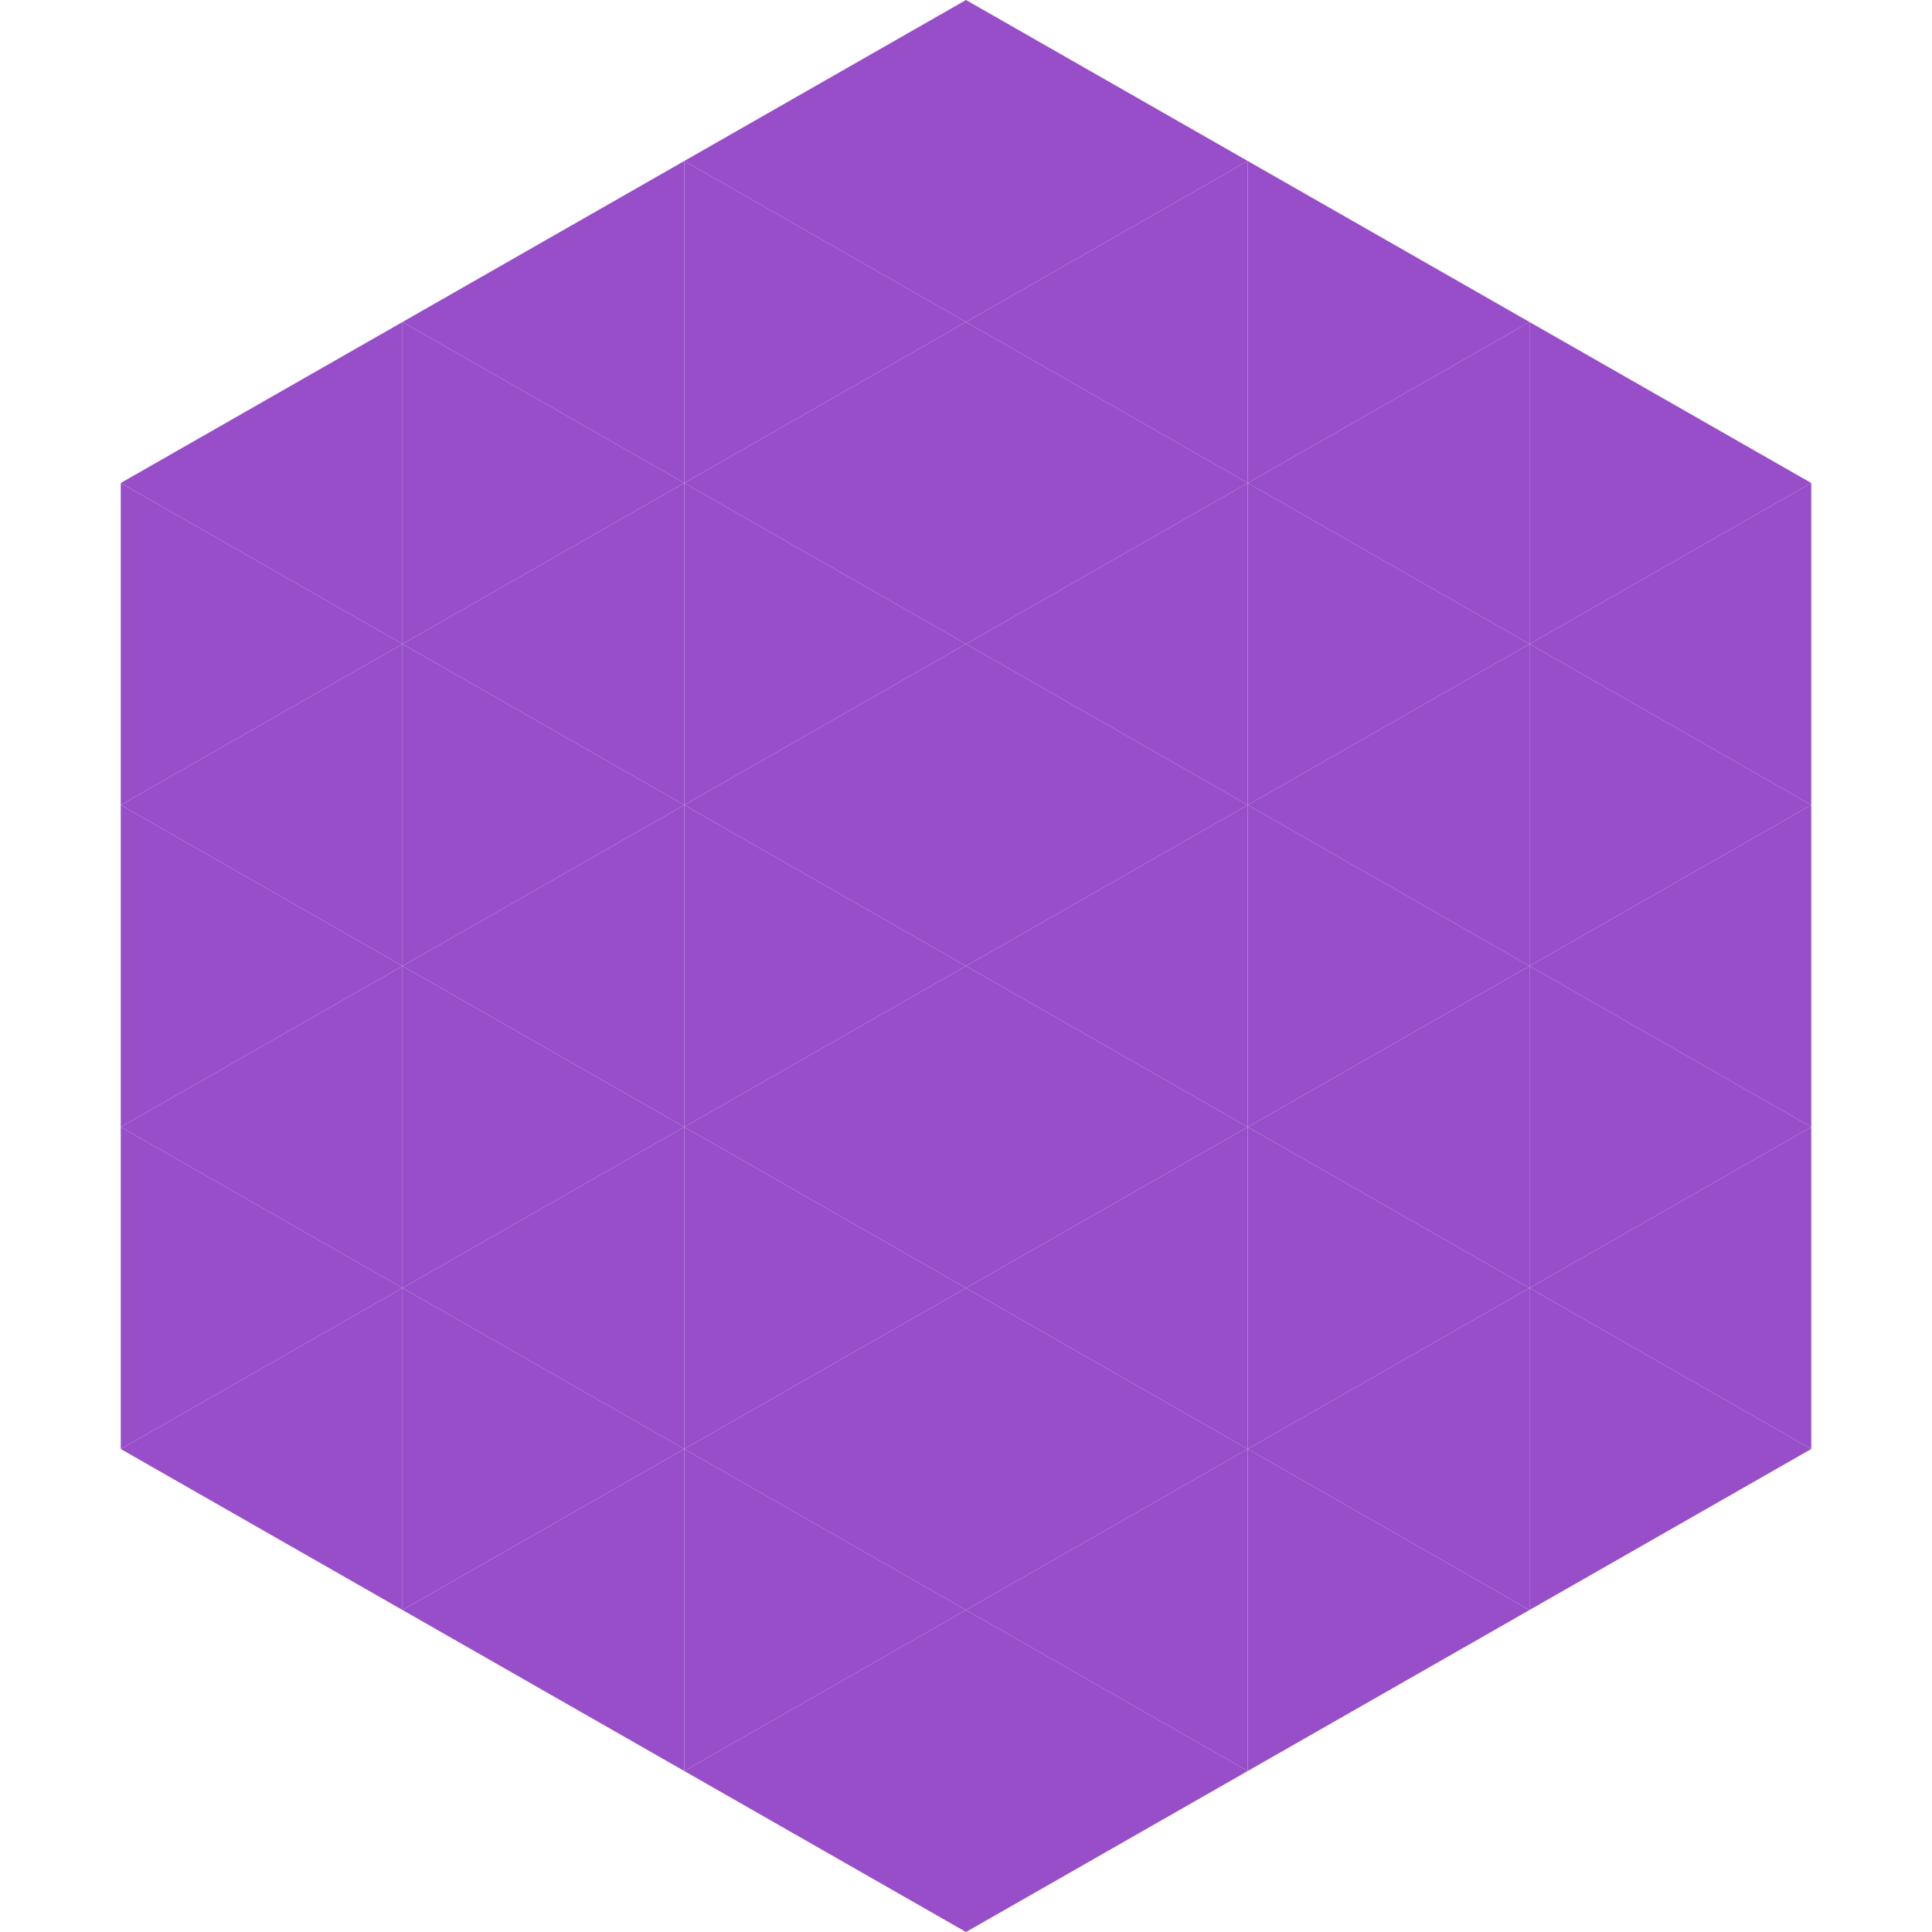 <?xml version="1.0"?>
<!-- Generated by SVGo -->
<svg width="240" height="240"
     xmlns="http://www.w3.org/2000/svg"
     xmlns:xlink="http://www.w3.org/1999/xlink">
<polygon points="50,40 15,60 50,80" style="fill:rgb(151,78,200)" />
<polygon points="190,40 225,60 190,80" style="fill:rgb(151,78,200)" />
<polygon points="15,60 50,80 15,100" style="fill:rgb(151,78,200)" />
<polygon points="225,60 190,80 225,100" style="fill:rgb(151,78,200)" />
<polygon points="50,80 15,100 50,120" style="fill:rgb(151,78,200)" />
<polygon points="190,80 225,100 190,120" style="fill:rgb(151,78,200)" />
<polygon points="15,100 50,120 15,140" style="fill:rgb(151,78,200)" />
<polygon points="225,100 190,120 225,140" style="fill:rgb(151,78,200)" />
<polygon points="50,120 15,140 50,160" style="fill:rgb(151,78,200)" />
<polygon points="190,120 225,140 190,160" style="fill:rgb(151,78,200)" />
<polygon points="15,140 50,160 15,180" style="fill:rgb(151,78,200)" />
<polygon points="225,140 190,160 225,180" style="fill:rgb(151,78,200)" />
<polygon points="50,160 15,180 50,200" style="fill:rgb(151,78,200)" />
<polygon points="190,160 225,180 190,200" style="fill:rgb(151,78,200)" />
<polygon points="15,180 50,200 15,220" style="fill:rgb(255,255,255); fill-opacity:0" />
<polygon points="225,180 190,200 225,220" style="fill:rgb(255,255,255); fill-opacity:0" />
<polygon points="50,0 85,20 50,40" style="fill:rgb(255,255,255); fill-opacity:0" />
<polygon points="190,0 155,20 190,40" style="fill:rgb(255,255,255); fill-opacity:0" />
<polygon points="85,20 50,40 85,60" style="fill:rgb(151,78,200)" />
<polygon points="155,20 190,40 155,60" style="fill:rgb(151,78,200)" />
<polygon points="50,40 85,60 50,80" style="fill:rgb(151,78,200)" />
<polygon points="190,40 155,60 190,80" style="fill:rgb(151,78,200)" />
<polygon points="85,60 50,80 85,100" style="fill:rgb(151,78,200)" />
<polygon points="155,60 190,80 155,100" style="fill:rgb(151,78,200)" />
<polygon points="50,80 85,100 50,120" style="fill:rgb(151,78,200)" />
<polygon points="190,80 155,100 190,120" style="fill:rgb(151,78,200)" />
<polygon points="85,100 50,120 85,140" style="fill:rgb(151,78,200)" />
<polygon points="155,100 190,120 155,140" style="fill:rgb(151,78,200)" />
<polygon points="50,120 85,140 50,160" style="fill:rgb(151,78,200)" />
<polygon points="190,120 155,140 190,160" style="fill:rgb(151,78,200)" />
<polygon points="85,140 50,160 85,180" style="fill:rgb(151,78,200)" />
<polygon points="155,140 190,160 155,180" style="fill:rgb(151,78,200)" />
<polygon points="50,160 85,180 50,200" style="fill:rgb(151,78,200)" />
<polygon points="190,160 155,180 190,200" style="fill:rgb(151,78,200)" />
<polygon points="85,180 50,200 85,220" style="fill:rgb(151,78,200)" />
<polygon points="155,180 190,200 155,220" style="fill:rgb(151,78,200)" />
<polygon points="120,0 85,20 120,40" style="fill:rgb(151,78,200)" />
<polygon points="120,0 155,20 120,40" style="fill:rgb(151,78,200)" />
<polygon points="85,20 120,40 85,60" style="fill:rgb(151,78,200)" />
<polygon points="155,20 120,40 155,60" style="fill:rgb(151,78,200)" />
<polygon points="120,40 85,60 120,80" style="fill:rgb(151,78,200)" />
<polygon points="120,40 155,60 120,80" style="fill:rgb(151,78,200)" />
<polygon points="85,60 120,80 85,100" style="fill:rgb(151,78,200)" />
<polygon points="155,60 120,80 155,100" style="fill:rgb(151,78,200)" />
<polygon points="120,80 85,100 120,120" style="fill:rgb(151,78,200)" />
<polygon points="120,80 155,100 120,120" style="fill:rgb(151,78,200)" />
<polygon points="85,100 120,120 85,140" style="fill:rgb(151,78,200)" />
<polygon points="155,100 120,120 155,140" style="fill:rgb(151,78,200)" />
<polygon points="120,120 85,140 120,160" style="fill:rgb(151,78,200)" />
<polygon points="120,120 155,140 120,160" style="fill:rgb(151,78,200)" />
<polygon points="85,140 120,160 85,180" style="fill:rgb(151,78,200)" />
<polygon points="155,140 120,160 155,180" style="fill:rgb(151,78,200)" />
<polygon points="120,160 85,180 120,200" style="fill:rgb(151,78,200)" />
<polygon points="120,160 155,180 120,200" style="fill:rgb(151,78,200)" />
<polygon points="85,180 120,200 85,220" style="fill:rgb(151,78,200)" />
<polygon points="155,180 120,200 155,220" style="fill:rgb(151,78,200)" />
<polygon points="120,200 85,220 120,240" style="fill:rgb(151,78,200)" />
<polygon points="120,200 155,220 120,240" style="fill:rgb(151,78,200)" />
<polygon points="85,220 120,240 85,260" style="fill:rgb(255,255,255); fill-opacity:0" />
<polygon points="155,220 120,240 155,260" style="fill:rgb(255,255,255); fill-opacity:0" />
</svg>
